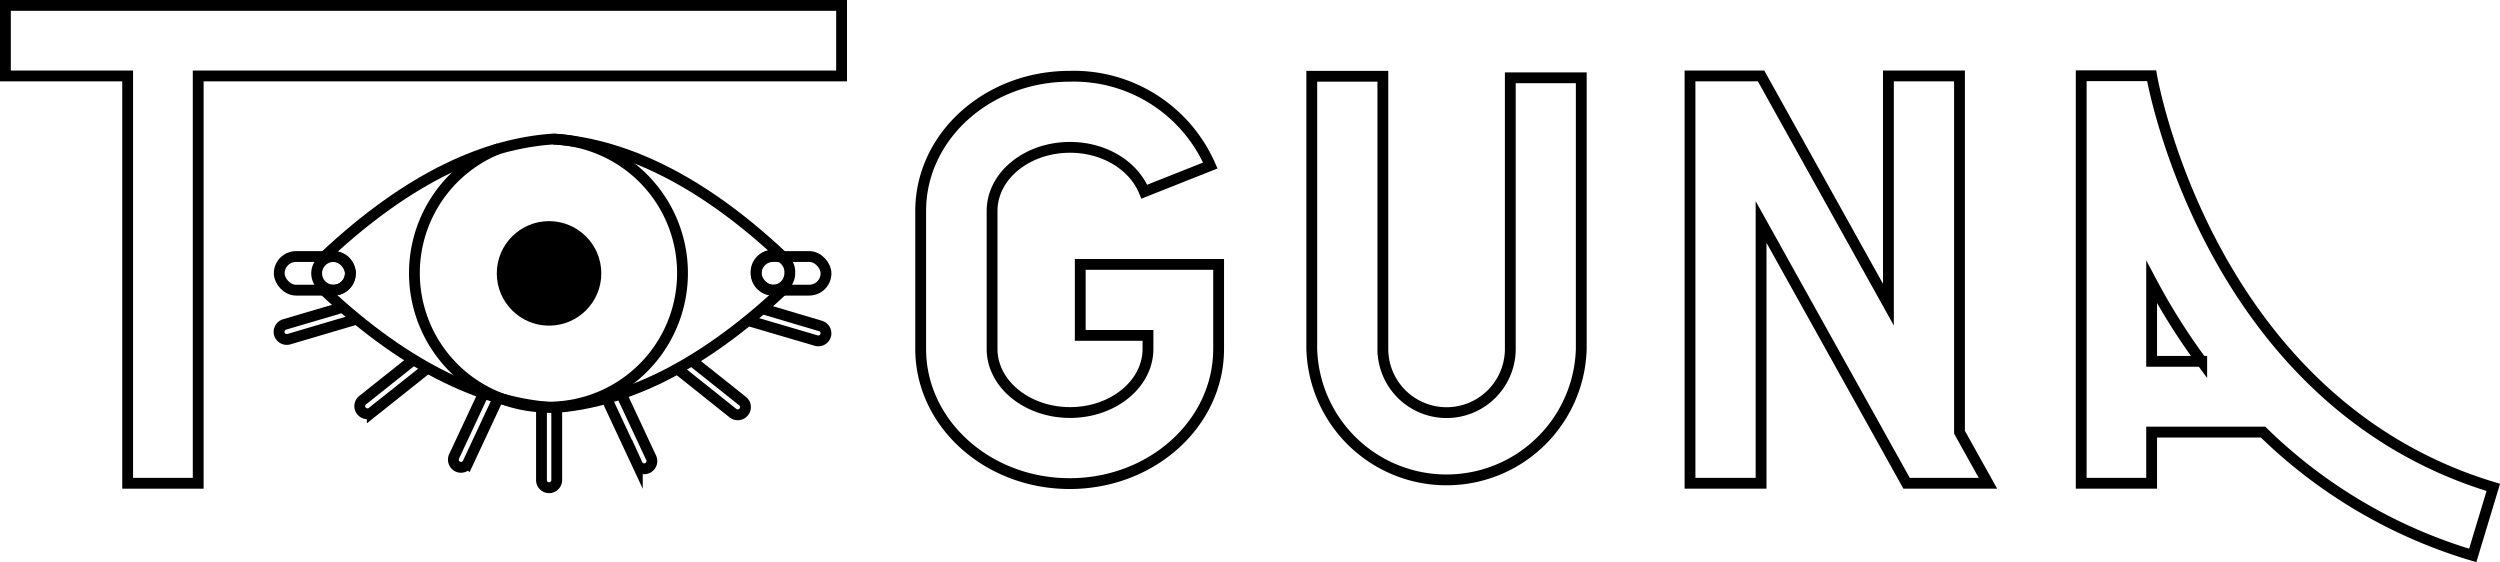 <svg xmlns="http://www.w3.org/2000/svg" viewBox="0 0 231.08 51.97"><defs><style>.cls-1{fill:none;stroke:#000;stroke-miterlimit:10;}</style></defs><g id="Layer_2" data-name="Layer 2"><g id="HOME"><g id="Header"><path class="cls-1" d="M146.16,7.19V32.25a12.46,12.46,0,0,1-24.91,0V7.05h6.57v25.2a5.89,5.89,0,0,0,11.78,0V7.19Z"/><path class="cls-1" d="M112.64,32.25c0,6.88-6.17,12.45-13.77,12.45S85.1,39.13,85.1,32.25V19.5c0-6.88,6.16-12.45,13.77-12.45a13.76,13.76,0,0,1,13,8.25l-6.1,2.42c-1-2.45-3.73-4.1-6.86-4.1-4,0-7.21,2.64-7.21,5.88V32.25c0,3.24,3.23,5.88,7.21,5.88s7.2-2.64,7.2-5.88V31H99.85V24.44h12.79Z"/><path class="cls-1" d="M198.88,7h-6.51V44.67h6.51V39.94h10.3a46.82,46.82,0,0,0,19.38,11.4l1.9-6.29C204,37.09,198.88,7,198.88,7Zm4.63,26.4h-4.63V26.07a58.63,58.63,0,0,0,4.63,7.35Z"/><polygon class="cls-1" points="174.55 28.16 174.55 7.02 181.12 7.02 181.12 39.95 183.75 44.67 176.23 44.67 162.78 20.52 162.78 44.67 156.21 44.67 156.21 7.02 162.78 7.02 174.55 28.16"/><polygon class="cls-1" points="11.8 7.02 9.62 7.02 0.5 7.02 0.5 0.5 77.79 0.5 77.79 7.02 18.32 7.02 18.32 44.67 11.8 44.67 11.8 7.02"/><path class="cls-1" d="M29.94,26.82c8,7.53,15.15,10.46,21.2,10.86,6.06-.4,13.18-3.33,21.2-10.86"/><path class="cls-1" d="M72.34,23.71c-8-7.52-15.14-10.46-21.2-10.86C45.09,13.25,38,16.19,30,23.7"/><rect class="cls-1" x="25.81" y="23.71" width="6.57" height="3.11" rx="1.56"/><rect class="cls-1" x="69.9" y="23.71" width="6.45" height="3.11" rx="1.56"/><path class="cls-1" d="M71.45,26.82A1.56,1.56,0,0,0,73,25.27h0a1.56,1.56,0,1,0-3.11,0h0A1.56,1.56,0,0,0,71.45,26.82Z"/><path class="cls-1" d="M30.83,26.82a1.56,1.56,0,0,0,1.56-1.55h0a1.56,1.56,0,0,0-3.12,0h0A1.56,1.56,0,0,0,30.83,26.82Z"/><path class="cls-1" d="M51.14,12.86a12.39,12.39,0,1,1-5,.86"/><circle cx="50.75" cy="25.27" r="4.83"/><line class="cls-1" x1="50.75" y1="37.62" x2="50.75" y2="37.62"/><path class="cls-1" d="M50.05,37.66v6.71a.7.7,0,0,0,.7.71h0a.71.71,0,0,0,.71-.71V37.66"/><path class="cls-1" d="M56.06,36.82l2.85,6.1a.7.7,0,0,0,.94.34h0a.71.71,0,0,0,.34-.94L57.42,36.4"/><path class="cls-1" d="M62.61,34.09l5.14,4.1a.71.71,0,0,0,1-.12h0a.7.7,0,0,0-.12-1l-4.71-3.75"/><path class="cls-1" d="M69.15,29.63l6.29,1.85a.71.71,0,0,0,.88-.48h0a.71.71,0,0,0-.48-.87l-5.39-1.6"/><path class="cls-1" d="M46.1,36.69l-2.85,6.1a.71.71,0,0,1-.94.34h0a.72.72,0,0,1-.34-.94l2.77-5.92"/><path class="cls-1" d="M39.55,34l-5.14,4.09a.71.71,0,0,1-1-.11h0a.7.7,0,0,1,.12-1l4.71-3.75"/><path class="cls-1" d="M33,29.49l-6.3,1.86a.72.72,0,0,1-.88-.48h0a.72.72,0,0,1,.48-.88l5.39-1.59"/></g></g></g></svg>